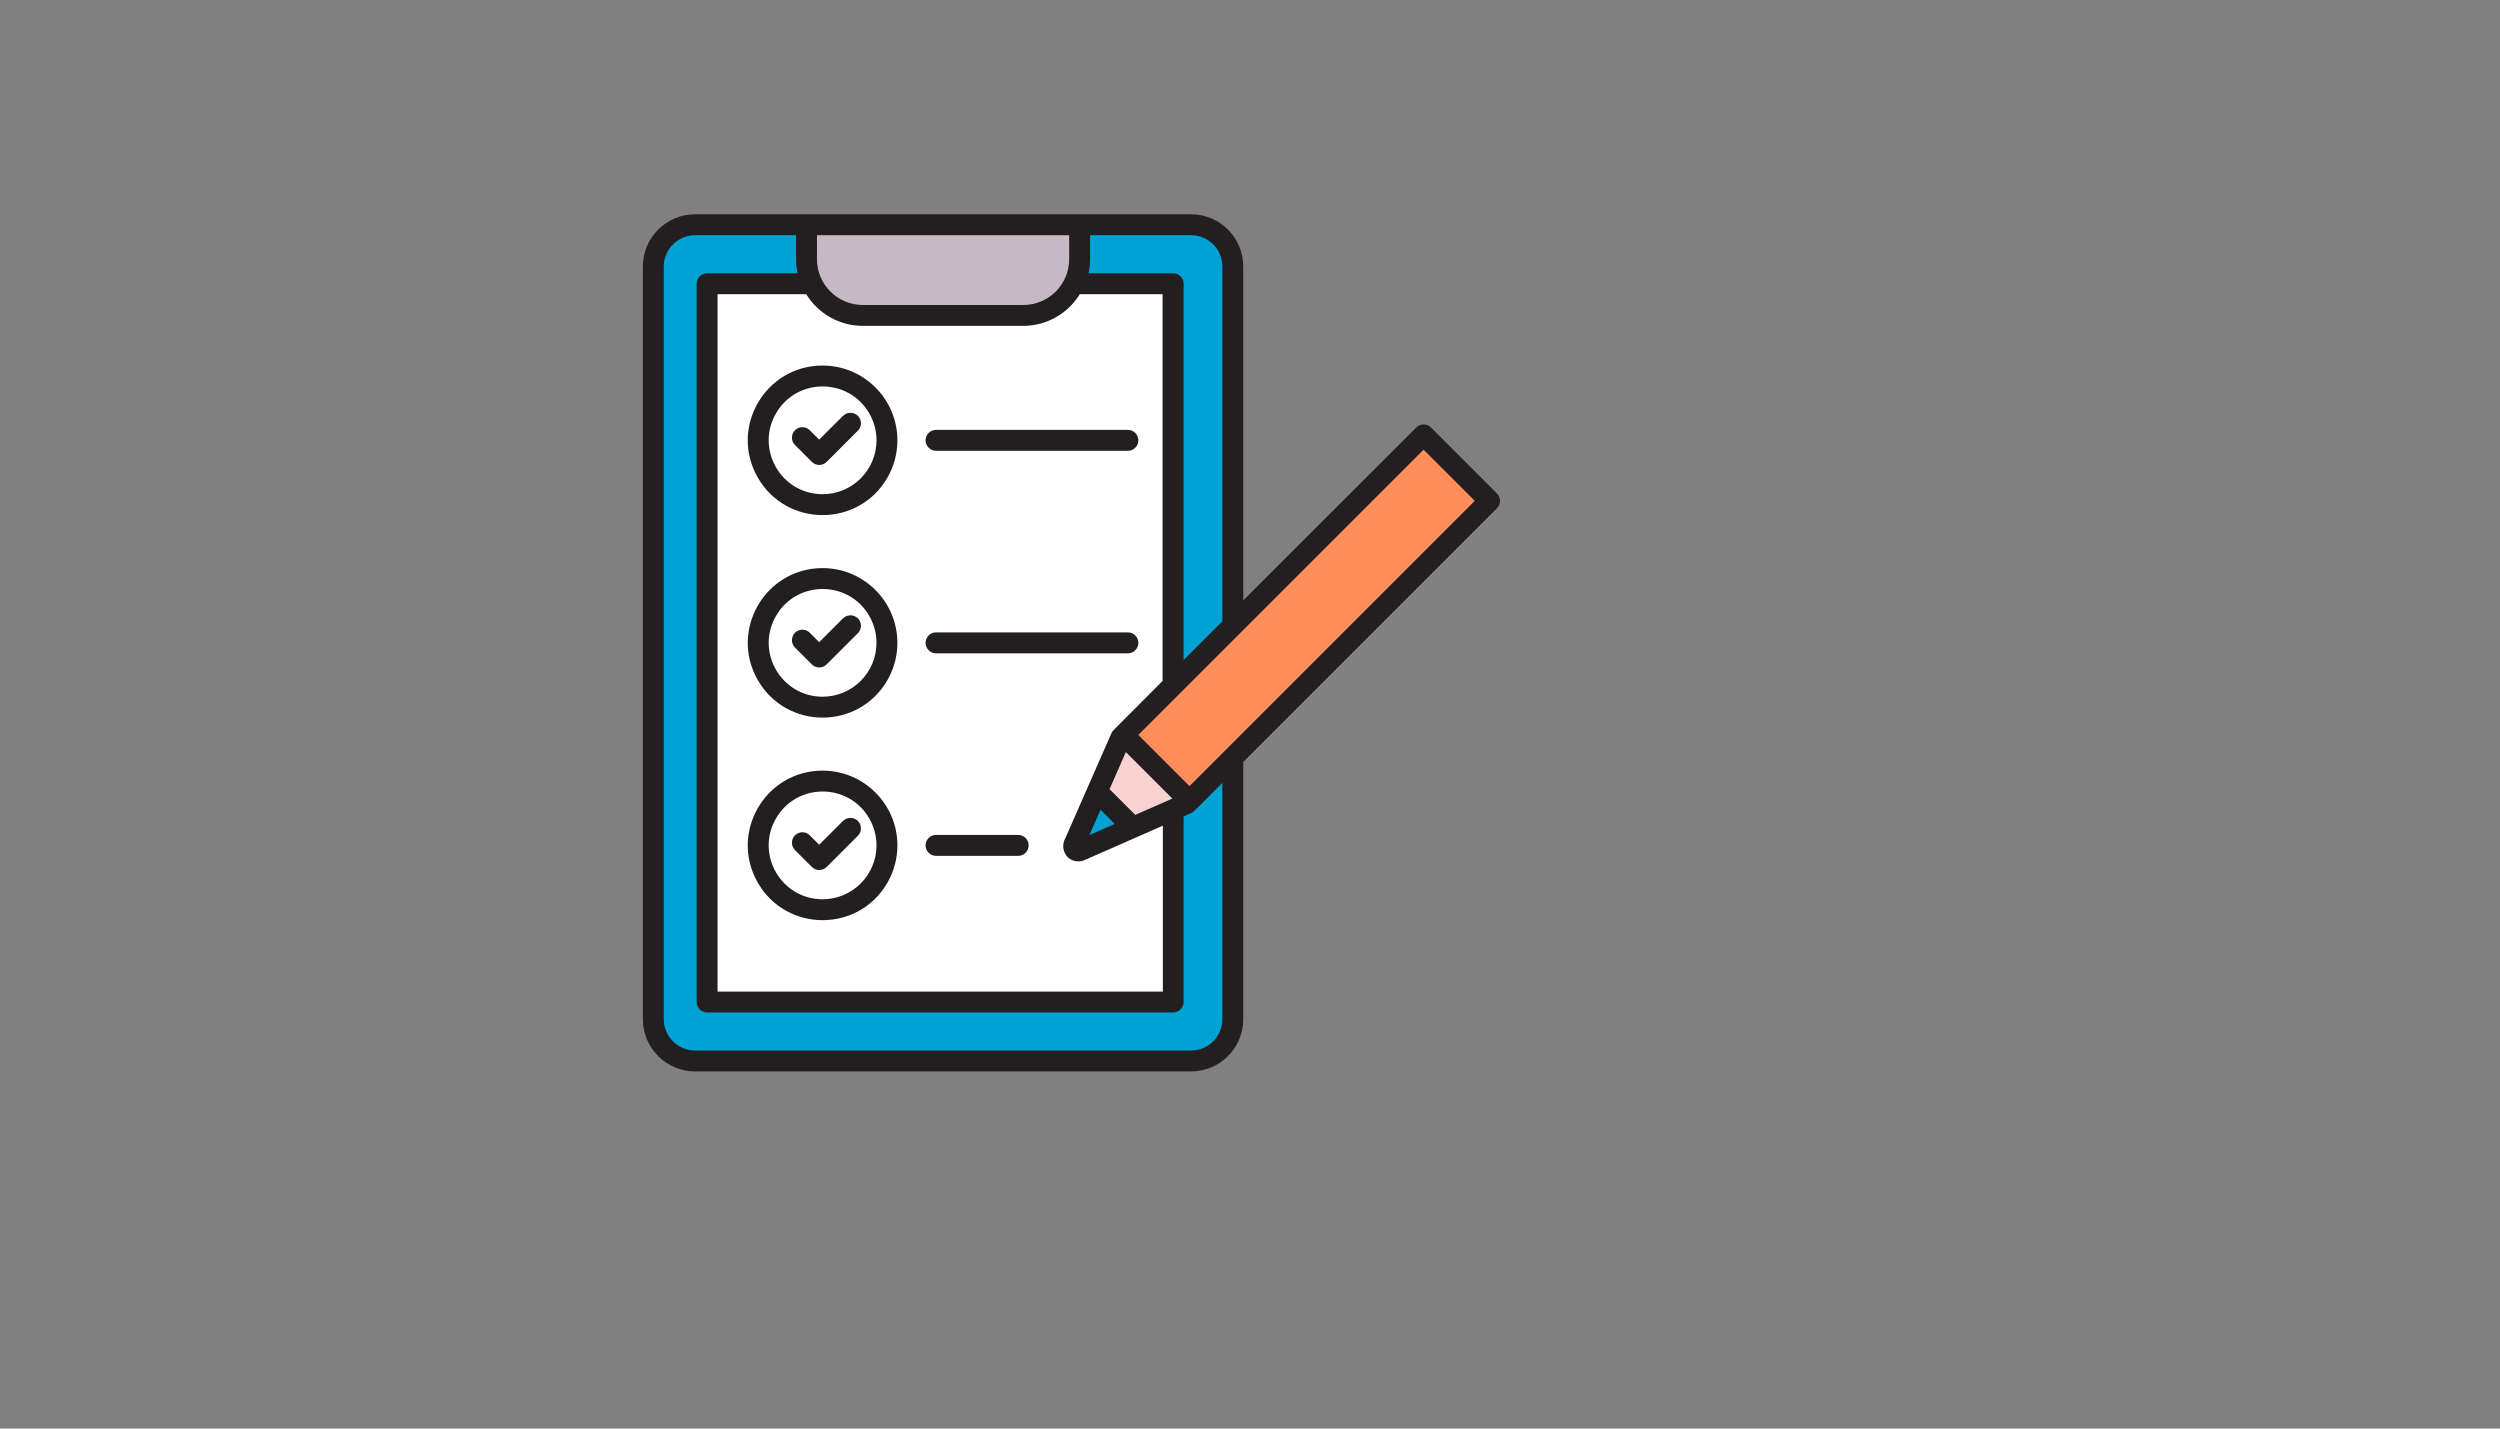 <svg xmlns="http://www.w3.org/2000/svg" version="1.1" xmlns:xlink="http://www.w3.org/1999/xlink" width="100%" height="100%" id="svgWorkerArea" viewBox="-25 -25 875 500" xmlns:idraw="https://idraw.muisca.co" style="background: white;"><rect x="-25" y="-25" width="875" height="500" fill="#808080" stroke="none"/><defs id="defsdoc"><pattern id="patternBool" x="0" y="0" width="10" height="10" patternUnits="userSpaceOnUse" patternTransform="rotate(35)"><circle cx="5" cy="5" r="4" style="stroke: none;fill: #ff000070;"></circle></pattern></defs><g id="fileImp-248711490" class="cosito"><path id="pathImp-314744112" class="grouped" style="fill:#231f20; " d="M500 150.295C500 149.326 499.616 148.398 498.932 147.712 498.932 147.712 475.854 124.634 475.854 124.634 474.425 123.206 472.11 123.206 470.68 124.634 470.68 124.634 410.146 185.139 410.146 185.139 410.146 185.139 410.146 68.293 410.146 68.293 410.146 58.19 401.956 50 391.854 50 391.854 50 218.293 50 218.293 50 208.19 50 200 58.19 200 68.293 200 68.293 200 331.707 200 331.707 200 341.81 208.19 350 218.293 350 218.293 350 391.854 350 391.854 350 401.956 350 410.146 341.81 410.146 331.707 410.146 331.707 410.146 241.663 410.146 241.663 410.146 241.663 498.932 152.885 498.932 152.885 499.617 152.198 500.002 151.266 500 150.295 500 150.295 500 150.295 500 150.295"></path><path id="pathImp-723410890" class="grouped" style="fill:#231f20; fill:#fff; " d="M364.693 230.6C364.383 230.923 364.135 231.299 363.961 231.712 363.961 231.712 347.863 268.378 347.863 268.378 346.643 270.508 346.967 273.187 348.661 274.963 349.655 275.949 351 276.497 352.4 276.485 353.312 276.485 354.211 276.264 355.02 275.841 355.02 275.841 381.998 263.988 381.998 263.988 381.998 263.988 381.998 322.056 381.998 322.056 381.998 322.056 226.144 322.056 226.144 322.056 226.144 322.056 226.144 77.959 226.144 77.959 226.144 77.959 257.176 77.959 257.176 77.959 261.391 84.834 268.867 89.034 276.932 89.059 276.932 89.059 333.171 89.059 333.171 89.059 341.236 89.034 348.712 84.834 352.927 77.959 352.927 77.959 381.902 77.959 381.902 77.959 381.902 77.959 381.902 213.324 381.902 213.324 381.902 213.324 364.693 230.6 364.693 230.6"></path><path id="pathImp-141809082" class="grouped" style="fill:#231f20; fill:#fff; fill:#00a1d3; " d="M402.829 331.707C402.829 337.769 397.915 342.683 391.854 342.683 391.854 342.683 218.293 342.683 218.293 342.683 212.231 342.683 207.317 337.769 207.317 331.707 207.317 331.707 207.317 68.293 207.317 68.293 207.317 62.231 212.231 57.317 218.293 57.317 218.293 57.317 253.627 57.317 253.627 57.317 253.627 57.317 253.627 65.732 253.627 65.732 253.631 67.383 253.813 69.029 254.168 70.641 254.168 70.641 222.485 70.641 222.485 70.641 220.465 70.641 218.827 72.28 218.827 74.3 218.827 74.3 218.827 325.7 218.827 325.7 218.827 327.72 220.465 329.359 222.485 329.359 222.485 329.359 385.605 329.359 385.605 329.359 387.625 329.359 389.263 327.72 389.263 325.7 389.263 325.7 389.263 260.732 389.263 260.732 389.263 260.732 391.839 259.598 391.839 259.598 392.254 259.424 392.634 259.177 392.959 258.866 392.959 258.866 402.829 248.988 402.829 248.988 402.829 248.988 402.829 331.707 402.829 331.707"></path><path id="pathImp-208147127" class="grouped" style="fill:#231f20; fill:#fff; fill:#00a1d3; fill:#231f20; " d="M302.622 132.778C302.622 132.778 369.756 132.778 369.756 132.778 372.572 132.778 374.333 129.729 372.924 127.29 372.271 126.158 371.063 125.461 369.756 125.461 369.756 125.461 302.622 125.461 302.622 125.461 299.806 125.461 298.045 128.51 299.454 130.949 300.107 132.081 301.315 132.778 302.622 132.778 302.622 132.778 302.622 132.778 302.622 132.778"></path><path id="pathImp-780922870" class="grouped" style="fill:#231f20; fill:#fff; fill:#00a1d3; fill:#231f20; fill:#231f20; " d="M270.12 120.471C270.12 120.471 261.712 128.878 261.712 128.878 261.712 128.878 258.471 125.637 258.471 125.637 256.514 123.611 253.099 124.463 252.322 127.17 251.95 128.47 252.324 129.87 253.298 130.81 253.298 130.81 259.151 136.663 259.151 136.663 260.58 138.092 262.895 138.092 264.324 136.663 264.324 136.663 275.3 125.688 275.3 125.688 277.257 123.662 276.286 120.278 273.554 119.596 272.329 119.291 271.034 119.638 270.127 120.515 270.127 120.515 270.12 120.471 270.12 120.471"></path><path id="pathImp-851835031" class="grouped" style="fill:#231f20; fill:#fff; fill:#00a1d3; fill:#231f20; fill:#231f20; fill:#231f20; " d="M262.927 102.939C242.779 102.933 230.18 124.741 240.249 142.192 250.319 159.644 275.503 159.651 285.583 142.205 287.881 138.227 289.091 133.714 289.093 129.119 289.077 114.673 277.374 102.963 262.927 102.939 262.927 102.939 262.927 102.939 262.927 102.939M262.927 147.968C248.411 147.974 239.333 132.264 246.586 119.691 253.839 107.117 271.983 107.11 279.245 119.678 280.904 122.548 281.777 125.805 281.776 129.119 281.76 139.523 273.33 147.952 262.927 147.968 262.927 147.968 262.927 147.968 262.927 147.968"></path><path id="pathImp-639234512" class="grouped" style="fill:#231f20; fill:#fff; fill:#00a1d3; fill:#231f20; fill:#231f20; fill:#231f20; fill:#231f20; " d="M369.756 196.341C369.756 196.341 302.622 196.341 302.622 196.341 299.806 196.341 298.045 199.391 299.454 201.829 300.107 202.961 301.315 203.659 302.622 203.659 302.622 203.659 369.756 203.659 369.756 203.659 372.572 203.659 374.333 200.609 372.924 198.171 372.271 197.039 371.063 196.341 369.756 196.341 369.756 196.341 369.756 196.341 369.756 196.341"></path><path id="pathImp-343362472" class="grouped" style="fill:#231f20; fill:#fff; fill:#00a1d3; fill:#231f20; fill:#231f20; fill:#231f20; fill:#231f20; fill:#231f20; " d="M270.12 191.351C270.12 191.351 261.712 199.766 261.712 199.766 261.712 199.766 258.471 196.517 258.471 196.517 256.514 194.491 253.099 195.343 252.322 198.05 251.95 199.351 252.324 200.751 253.298 201.69 253.298 201.69 259.151 207.544 259.151 207.544 260.58 208.972 262.895 208.972 264.324 207.544 264.324 207.544 275.3 196.568 275.3 196.568 277.257 194.542 276.286 191.158 273.554 190.477 272.329 190.172 271.034 190.519 270.127 191.395 270.127 191.395 270.12 191.351 270.12 191.351"></path><path id="pathImp-625618854" class="grouped" style="fill:#231f20; fill:#fff; fill:#00a1d3; fill:#231f20; fill:#231f20; fill:#231f20; fill:#231f20; fill:#231f20; fill:#231f20; " d="M262.927 173.834C242.784 173.828 230.19 195.63 240.256 213.077 250.322 230.523 275.5 230.53 285.576 213.089 287.875 209.11 289.085 204.596 289.085 200 289.065 185.56 277.366 173.858 262.927 173.834 262.927 173.834 262.927 173.834 262.927 173.834M262.927 218.849C248.417 218.855 239.343 203.151 246.592 190.582 253.843 178.013 271.979 178.006 279.24 190.569 280.896 193.436 281.768 196.689 281.768 200 281.756 210.402 273.329 218.833 262.927 218.849 262.927 218.849 262.927 218.849 262.927 218.849"></path><path id="pathImp-962995768" class="grouped" style="fill:#231f20; fill:#fff; fill:#00a1d3; fill:#231f20; fill:#231f20; fill:#231f20; fill:#231f20; fill:#231f20; fill:#231f20; fill:#231f20; " d="M331.356 267.229C331.356 267.229 302.622 267.229 302.622 267.229 299.806 267.229 298.045 270.278 299.454 272.717 300.107 273.849 301.315 274.546 302.622 274.546 302.622 274.546 331.356 274.546 331.356 274.546 334.173 274.546 335.933 271.497 334.524 269.059 333.871 267.927 332.663 267.229 331.356 267.229 331.356 267.229 331.356 267.229 331.356 267.229"></path><path id="pathImp-674722191" class="grouped" style="fill:#231f20; fill:#fff; fill:#00a1d3; fill:#231f20; fill:#231f20; fill:#231f20; fill:#231f20; fill:#231f20; fill:#231f20; fill:#231f20; fill:#231f20; " d="M270.12 262.246C270.12 262.246 261.712 270.646 261.712 270.646 261.712 270.646 258.471 267.412 258.471 267.412 256.514 265.386 253.099 266.239 252.322 268.946 251.95 270.246 252.324 271.646 253.298 272.585 253.298 272.585 259.151 278.439 259.151 278.439 260.58 279.867 262.895 279.867 264.324 278.439 264.324 278.439 275.3 267.464 275.3 267.464 277.257 265.437 276.286 262.053 273.554 261.372 272.329 261.067 271.034 261.414 270.127 262.29 270.127 262.29 270.12 262.246 270.12 262.246"></path><path id="pathImp-707346073" class="grouped" style="fill:#231f20; fill:#fff; fill:#00a1d3; fill:#231f20; fill:#231f20; fill:#231f20; fill:#231f20; fill:#231f20; fill:#231f20; fill:#231f20; fill:#231f20; fill:#231f20; " d="M262.927 244.715C242.779 244.709 230.18 266.517 240.249 283.968 250.318 301.42 275.503 301.426 285.583 283.981 287.882 280 289.093 275.484 289.093 270.888 289.072 256.444 277.371 244.739 262.927 244.715 262.927 244.715 262.927 244.715 262.927 244.715M262.927 289.744C248.411 289.75 239.333 274.039 246.586 261.466 253.839 248.893 271.983 248.885 279.245 261.454 280.903 264.322 281.776 267.575 281.776 270.888 281.76 281.292 273.331 289.723 262.927 289.744 262.927 289.744 262.927 289.744 262.927 289.744"></path><path id="pathImp-987723576" class="grouped" style="fill:#231f20; fill:#fff; fill:#00a1d3; fill:#231f20; fill:#231f20; fill:#231f20; fill:#231f20; fill:#231f20; fill:#231f20; fill:#231f20; fill:#231f20; fill:#231f20; fill:#00a1d3; " d="M402.829 68.293C402.829 68.293 402.829 192.449 402.829 192.449 402.829 192.449 402.829 192.449 402.829 192.449 402.829 192.449 389.263 206.015 389.263 206.015 389.263 206.015 389.263 74.307 389.263 74.307 389.263 72.287 387.625 70.649 385.605 70.649 385.605 70.649 355.985 70.649 355.985 70.649 356.337 69.036 356.519 67.39 356.527 65.739 356.527 65.739 356.527 57.317 356.527 57.317 356.527 57.317 391.854 57.317 391.854 57.317 397.915 57.317 402.829 62.231 402.829 68.293 402.829 68.293 402.829 68.293 402.829 68.293"></path><path id="polygonImp-617460112" class="grouped" style="fill:#231f20; fill:#fff; fill:#00a1d3; fill:#231f20; fill:#231f20; fill:#231f20; fill:#231f20; fill:#231f20; fill:#231f20; fill:#231f20; fill:#231f20; fill:#231f20; fill:#00a1d3; fill:#f7d2d0; " d="M372.339 260.205C372.339 260.205 363.346 251.205 363.346 251.205 363.346 251.205 369.054 238.224 369.054 238.224 369.054 238.224 385.32 254.498 385.32 254.498 385.32 254.498 372.339 260.205 372.339 260.205 372.339 260.205 372.339 260.205 372.339 260.205"></path><path id="polygonImp-893979015" class="grouped" style="fill:#231f20; fill:#fff; fill:#00a1d3; fill:#231f20; fill:#231f20; fill:#231f20; fill:#231f20; fill:#231f20; fill:#231f20; fill:#231f20; fill:#231f20; fill:#231f20; fill:#00a1d3; fill:#f7d2d0; fill:#00a1d3; " d="M360.193 258.39C360.193 258.39 365.154 263.366 365.154 263.366 365.154 263.366 356.293 267.259 356.293 267.259 356.293 267.259 360.193 258.39 360.193 258.39 360.193 258.39 360.193 258.39 360.193 258.39"></path><path id="pathImp-148713274" class="grouped" style="fill:#231f20; fill:#fff; fill:#00a1d3; fill:#231f20; fill:#231f20; fill:#231f20; fill:#231f20; fill:#231f20; fill:#231f20; fill:#231f20; fill:#231f20; fill:#231f20; fill:#00a1d3; fill:#f7d2d0; fill:#00a1d3; fill:#c6b9c4; " d="M349.21 65.732C349.197 74.58 342.019 81.746 333.171 81.742 333.171 81.742 276.946 81.742 276.946 81.742 268.11 81.729 260.952 74.568 260.944 65.732 260.944 65.732 260.944 57.317 260.944 57.317 260.944 57.317 349.21 57.317 349.21 57.317 349.21 57.317 349.21 65.732 349.21 65.732"></path><path id="rectImp-167616237" class="grouped" style="fill:#231f20; fill:#fff; fill:#00a1d3; fill:#231f20; fill:#231f20; fill:#231f20; fill:#231f20; fill:#231f20; fill:#231f20; fill:#231f20; fill:#231f20; fill:#231f20; fill:#00a1d3; fill:#f7d2d0; fill:#00a1d3; fill:#c6b9c4; fill:#ff8e5a; " d="M373.404 232.223C373.404 232.223 473.251 132.376 473.251 132.376 473.251 132.376 491.169 150.293 491.169 150.293 491.169 150.293 391.322 250.14 391.322 250.14 391.322 250.14 373.404 232.223 373.404 232.223 373.404 232.223 373.404 232.223 373.404 232.223"></path></g></svg>
